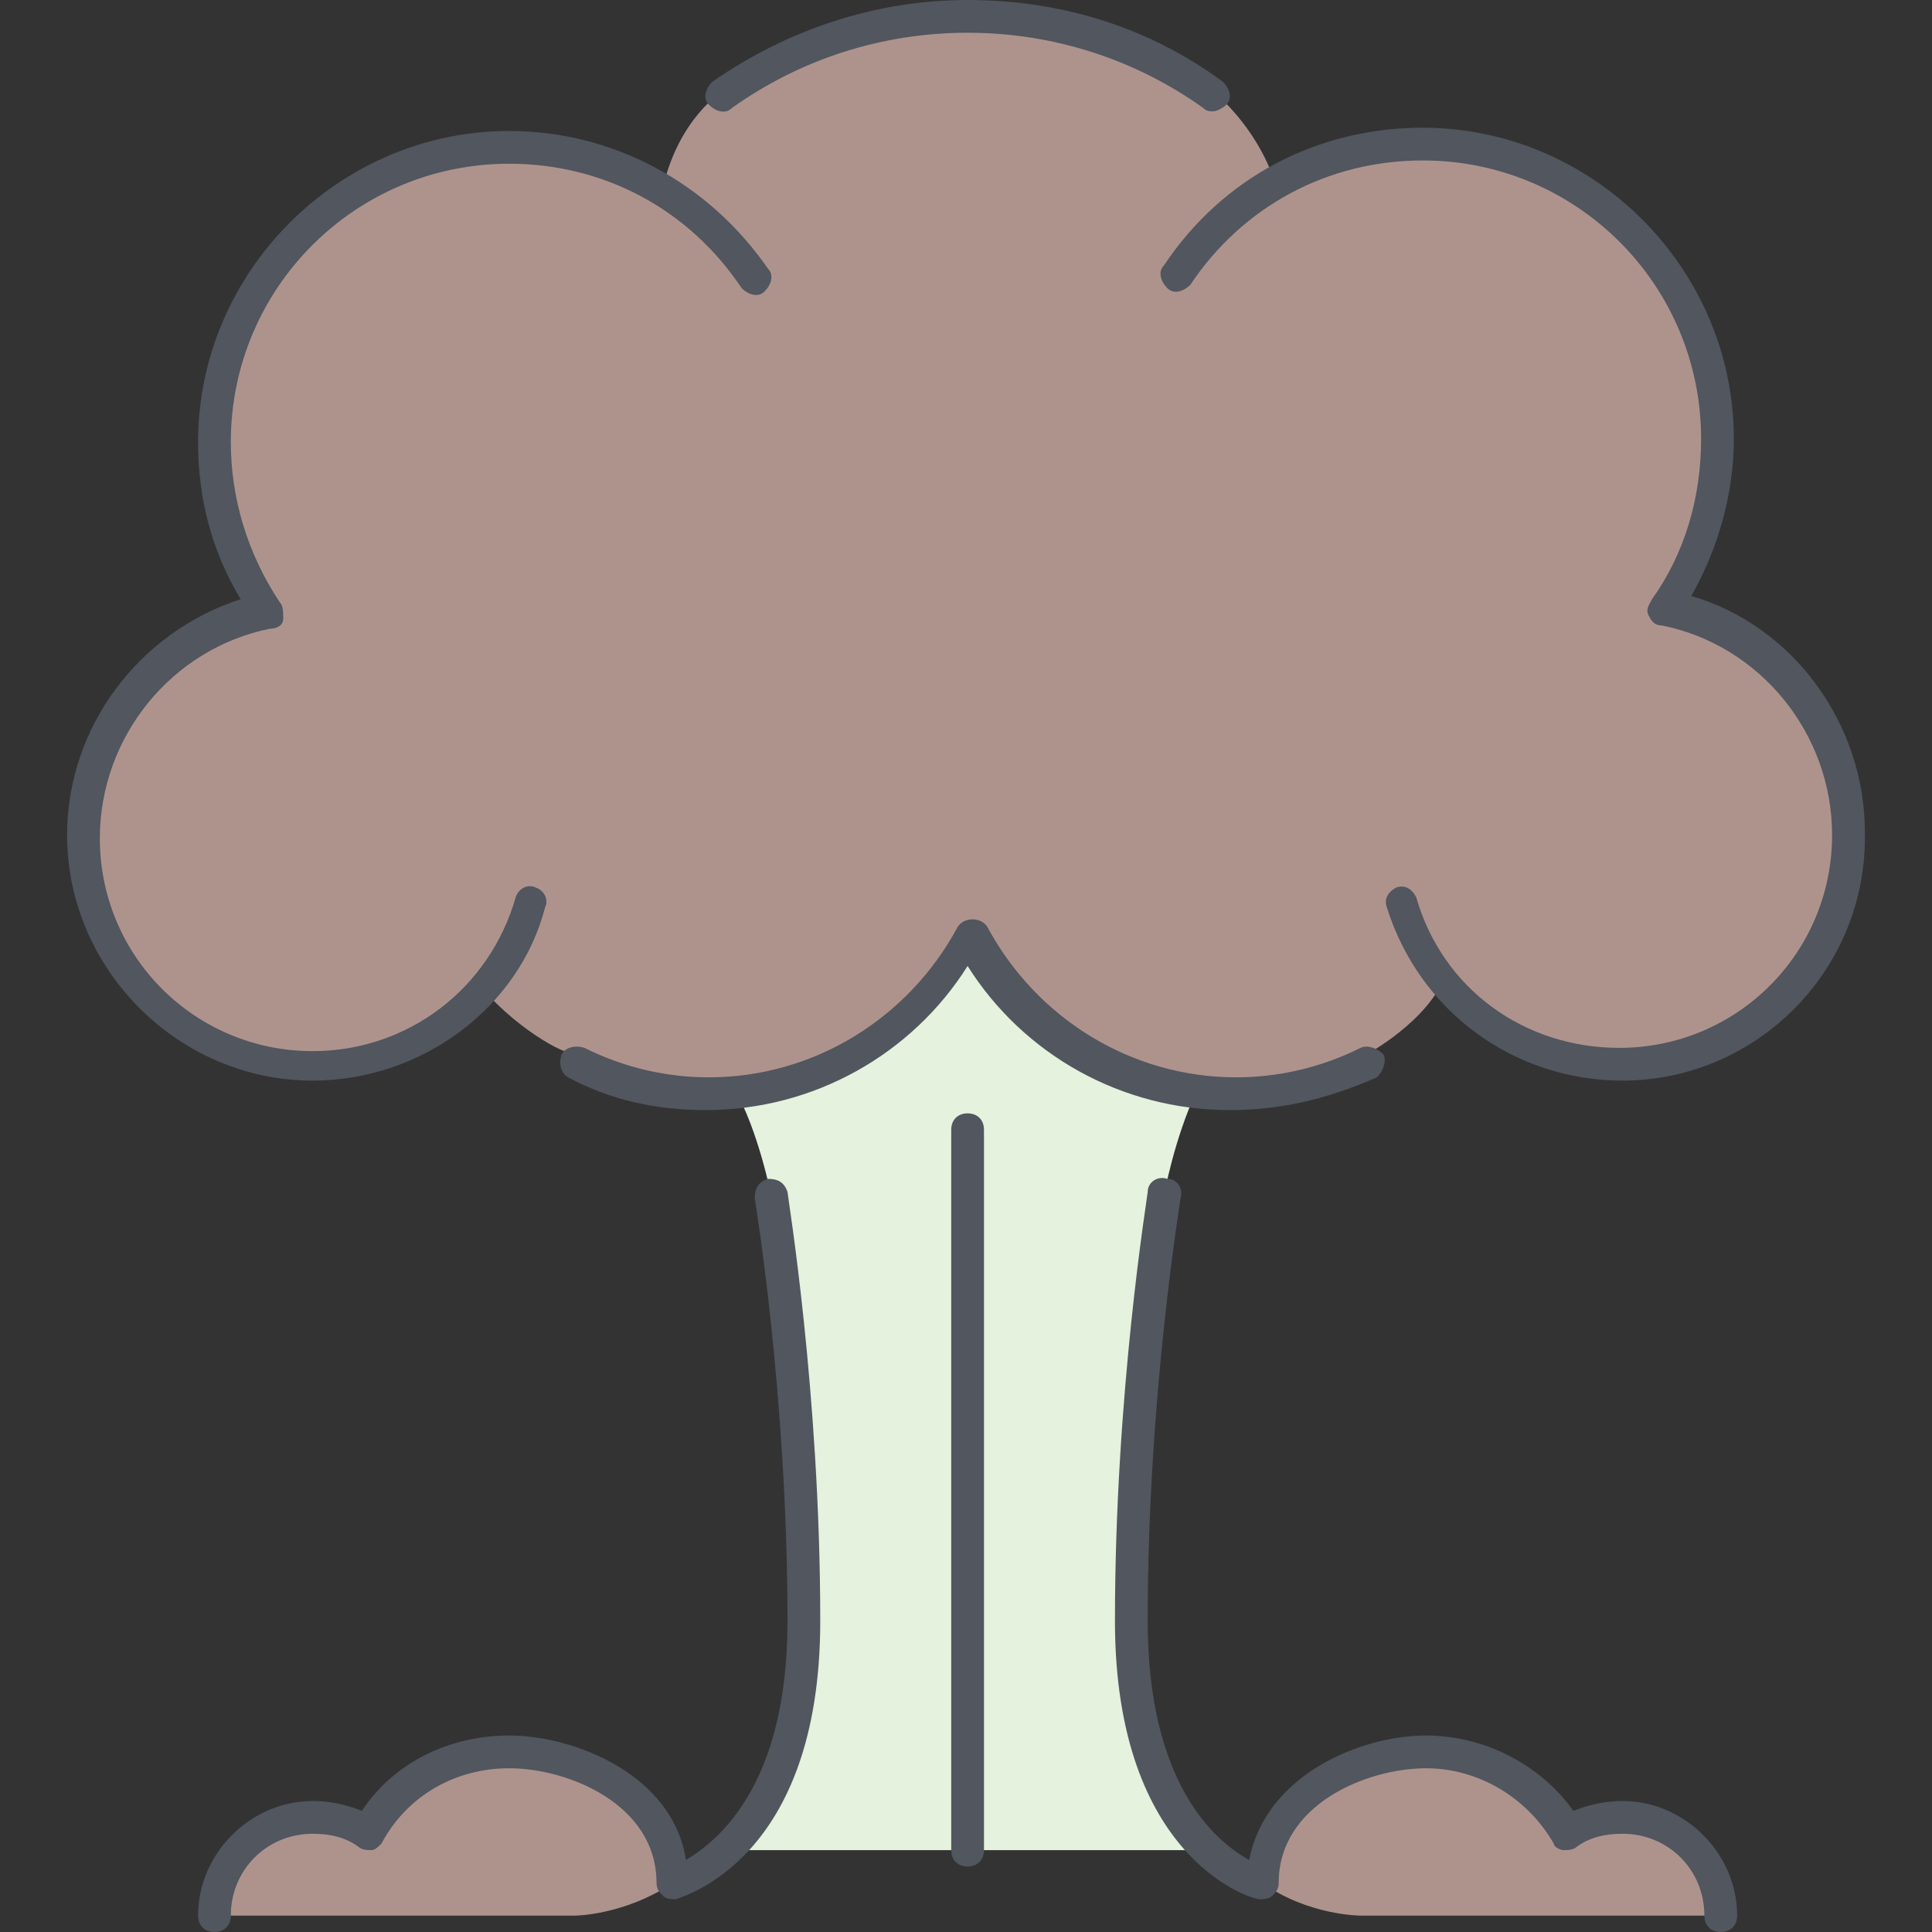 <?xml version="1.0" encoding="iso-8859-1"?>
<!-- Uploaded to: SVG Repo, www.svgrepo.com, Generator: SVG Repo Mixer Tools -->
<svg height="800px" width="800px" version="1.1" id="Layer_1" xmlns="http://www.w3.org/2000/svg" xmlns:xlink="http://www.w3.org/1999/xlink" 
	 viewBox="0 0 503.467 503.467" xml:space="preserve">
<rect x="0" y="0" width="503.467" height="503.467" fill="#333333" stroke="none"/>
<g transform="translate(3 1)">
	<path style="fill:#E4F2DE;" d="M249.151,481.134h-63.147c9.387-8.533,20.48-26.453,20.48-59.733
		c0-59.733-8.533-110.933-8.533-110.933s-3.413-17.067-9.387-27.307c26.453-2.56,48.64-18.773,60.587-40.96
		c11.947,22.187,33.28,38.4,59.733,40.96c-5.973,12.8-8.533,27.307-8.533,27.307s-8.533,51.2-8.533,110.933
		c0,33.28,11.093,51.2,20.48,59.733H249.151z"/>
	<path style="fill:#AE938D;" d="M445.418,498.2h-93.867c0,0-13.653,0-25.6-8.533h-0.853c0-23.893,25.6-34.133,42.667-34.133
		c16.213,0,29.013,8.533,36.693,21.333c4.267-2.56,9.387-4.267,14.507-4.267C434.324,472.6,445.418,483.694,445.418,498.2z
		 M146.751,498.2H52.884c0-14.507,11.093-25.6,25.6-25.6c5.12,0,10.24,1.707,14.507,4.267c7.68-12.8,21.333-21.333,36.693-21.333
		c17.067,0,42.667,10.24,42.667,34.133C159.551,498.2,146.751,498.2,146.751,498.2z M122.858,256.707
		c-11.093,11.947-26.453,19.627-44.373,19.627c-33.28,0-59.733-26.453-59.733-59.733c0-29.013,20.48-52.907,47.787-58.88
		c-8.533-12.8-13.653-27.307-13.653-43.52c0-42.667,34.133-76.8,76.8-76.8c14.507,0,28.16,4.267,40.107,11.093V47.64
		c4.267-17.92,15.36-24.747,15.36-24.747c17.92-12.8,40.107-20.48,64-20.48s46.08,7.68,64,20.48c0,0,11.093,8.533,16.213,23.893
		v0.853c11.947-6.827,24.747-11.093,39.253-11.093c42.667,0,76.8,34.133,76.8,76.8c0,16.213-5.12,31.573-13.653,43.52
		c27.307,5.12,47.787,29.867,47.787,58.88c0,33.28-26.453,59.733-59.733,59.733c-17.92,0-34.987-8.533-45.227-21.333L372.884,255
		c-5.973,11.947-21.333,19.627-21.333,19.627c-10.24,5.12-22.187,7.68-34.133,7.68c-2.56,0-5.973,0-8.533-0.853
		c-26.453-2.56-48.64-18.773-59.733-40.96c-11.947,22.187-34.133,38.4-60.587,40.96c-2.56,0-5.12,0-7.68,0
		c-11.947,0-23.893-2.56-34.133-7.68v-0.853C146.751,275.48,132.244,267.8,122.858,256.707L122.858,256.707z"/>
</g>
<path style="fill:#51565F;" d="M448.418,503.467c-2.56,0-4.267-1.707-4.267-4.267c0-11.947-9.387-21.333-21.333-21.333
	c-4.267,0-8.533,0.853-11.947,3.413c-0.853,0.853-2.56,0.853-3.413,0.853c-0.853,0-2.56-0.853-2.56-1.707
	c-6.827-11.947-19.627-19.627-33.28-19.627c-15.36,0-38.4,9.387-38.4,29.867c0,1.707-0.853,2.56-1.707,3.413
	c-0.853,0.853-2.56,0.853-3.413,0.853c-1.707,0-37.547-10.24-37.547-72.533c0-59.733,8.533-110.933,8.533-111.787
	c0-2.56,2.56-4.267,5.12-3.413c2.56,0,4.267,2.56,3.413,5.12c0,0.853-8.533,51.2-8.533,110.08c0,41.813,17.067,57.173,26.453,62.293
	c4.267-22.187,29.013-32.427,46.08-32.427c15.36,0,29.867,7.68,38.4,19.627c4.267-1.707,8.533-2.56,12.8-2.56
	c16.213,0,29.867,13.653,29.867,29.867C452.684,501.76,450.978,503.467,448.418,503.467z M55.884,503.467
	c-2.56,0-4.267-1.707-4.267-4.267c0-16.213,13.653-29.867,29.867-29.867c4.267,0,8.533,0.853,12.8,2.56
	c8.533-12.8,23.04-19.627,38.4-19.627c17.067,0,42.667,10.24,46.08,32.427c8.533-5.12,26.453-19.627,26.453-62.293
	c0-58.88-8.533-110.08-8.533-110.08c0-2.56,0.853-4.267,3.413-5.12c2.56,0,4.267,0.853,5.12,3.413
	c0,0.853,8.533,52.053,8.533,111.787c0,62.293-35.84,71.68-37.547,72.533c-0.853,0-2.56,0-3.413-0.853
	c-0.853-0.853-1.707-1.707-1.707-3.413c0-20.48-23.04-29.867-38.4-29.867c-13.653,0-26.453,6.827-33.28,19.627
	c-0.853,0.853-1.707,1.707-2.56,1.707c-0.853,0-2.56,0-3.413-0.853c-3.413-2.56-7.68-3.413-11.947-3.413
	c-11.947,0-21.333,9.387-21.333,21.333C60.151,501.76,58.444,503.467,55.884,503.467z M252.151,486.4
	c-2.56,0-4.267-1.707-4.267-4.267V294.4c0-2.56,1.707-4.267,4.267-4.267s4.267,1.707,4.267,4.267v187.733
	C256.418,484.694,254.711,486.4,252.151,486.4z M320.418,289.28c-28.16,0-53.76-14.507-68.267-37.547
	c-14.507,23.04-40.107,37.547-68.267,37.547c-12.8,0-24.747-2.56-35.84-8.533c-1.707-0.853-2.56-3.413-1.707-5.973
	c0.853-1.707,3.413-2.56,5.973-1.707c10.24,5.12,21.333,7.68,32.427,7.68c27.307,0,52.053-15.36,64.853-39.253
	c1.707-2.56,5.973-2.56,7.68,0c12.8,23.893,37.547,39.253,64.853,39.253c11.093,0,22.187-2.56,32.427-7.68
	c1.707-0.853,4.267,0,5.973,1.707c0.853,1.707,0,4.267-1.707,5.973C345.164,286.72,333.218,289.28,320.418,289.28z M422.818,281.6
	c-28.16,0-52.907-17.92-61.44-45.227c-0.853-2.56,0.853-4.267,2.56-5.12c2.56-0.853,4.267,0.853,5.12,2.56
	c6.827,23.893,28.16,39.253,52.907,39.253c30.72,0,55.467-24.747,55.467-55.467c0-26.453-18.773-49.493-44.373-54.613
	c-1.707,0-2.56-0.853-3.413-2.56c-0.853-1.707,0-2.56,0.853-4.267c8.533-11.947,12.8-26.453,12.8-41.813
	c0-40.107-32.427-72.533-72.533-72.533c-24.747,0-46.933,11.947-60.587,32.427c-1.707,1.707-4.267,2.56-5.973,0.853
	c-1.707-1.707-2.56-4.267-0.853-5.973c15.36-23.04,40.107-35.84,67.413-35.84c44.373,0,81.067,36.693,81.067,81.067
	c0,14.507-4.267,29.013-11.093,40.96c26.453,7.68,45.227,33.28,45.227,61.44C486.818,252.587,457.804,281.6,422.818,281.6z
	 M81.484,281.6c-34.987,0-64-29.013-64-64c0-28.16,18.773-52.907,45.227-61.44c-7.68-12.8-11.093-26.453-11.093-40.96
	c0-44.373,36.693-81.067,81.067-81.067c27.307,0,52.053,13.653,67.413,35.84c1.707,1.707,0.853,4.267-0.853,5.973
	c-1.707,1.707-4.267,0.853-5.973-0.853c-13.653-20.48-35.84-32.427-60.587-32.427c-40.107,0-72.533,32.427-72.533,72.533
	c0,14.507,4.267,29.013,12.8,41.813c0.853,0.853,0.853,2.56,0.853,4.267s-1.707,2.56-3.413,2.56
	c-25.6,5.12-44.373,28.16-44.373,54.613c0,30.72,24.747,55.467,55.467,55.467c24.747,0,46.08-16.213,52.907-40.107
	c0.853-2.56,3.413-3.413,5.12-2.56c2.56,0.853,3.413,3.413,2.56,5.12C135.244,262.827,109.644,281.6,81.484,281.6z M316.151,29.014
	c-0.853,0-1.707,0-2.56-0.853c-17.92-12.8-39.253-19.627-61.44-19.627s-43.52,6.827-61.44,19.627
	c-1.707,1.707-4.267,0.853-5.973-0.853c-1.707-1.707-0.853-4.267,0.853-5.973C205.218,7.68,228.258,0,252.151,0
	s46.933,6.827,66.56,21.333c1.707,1.707,2.56,4.267,0.853,5.973C318.711,28.16,317.004,29.014,316.151,29.014z"/>
</svg>
